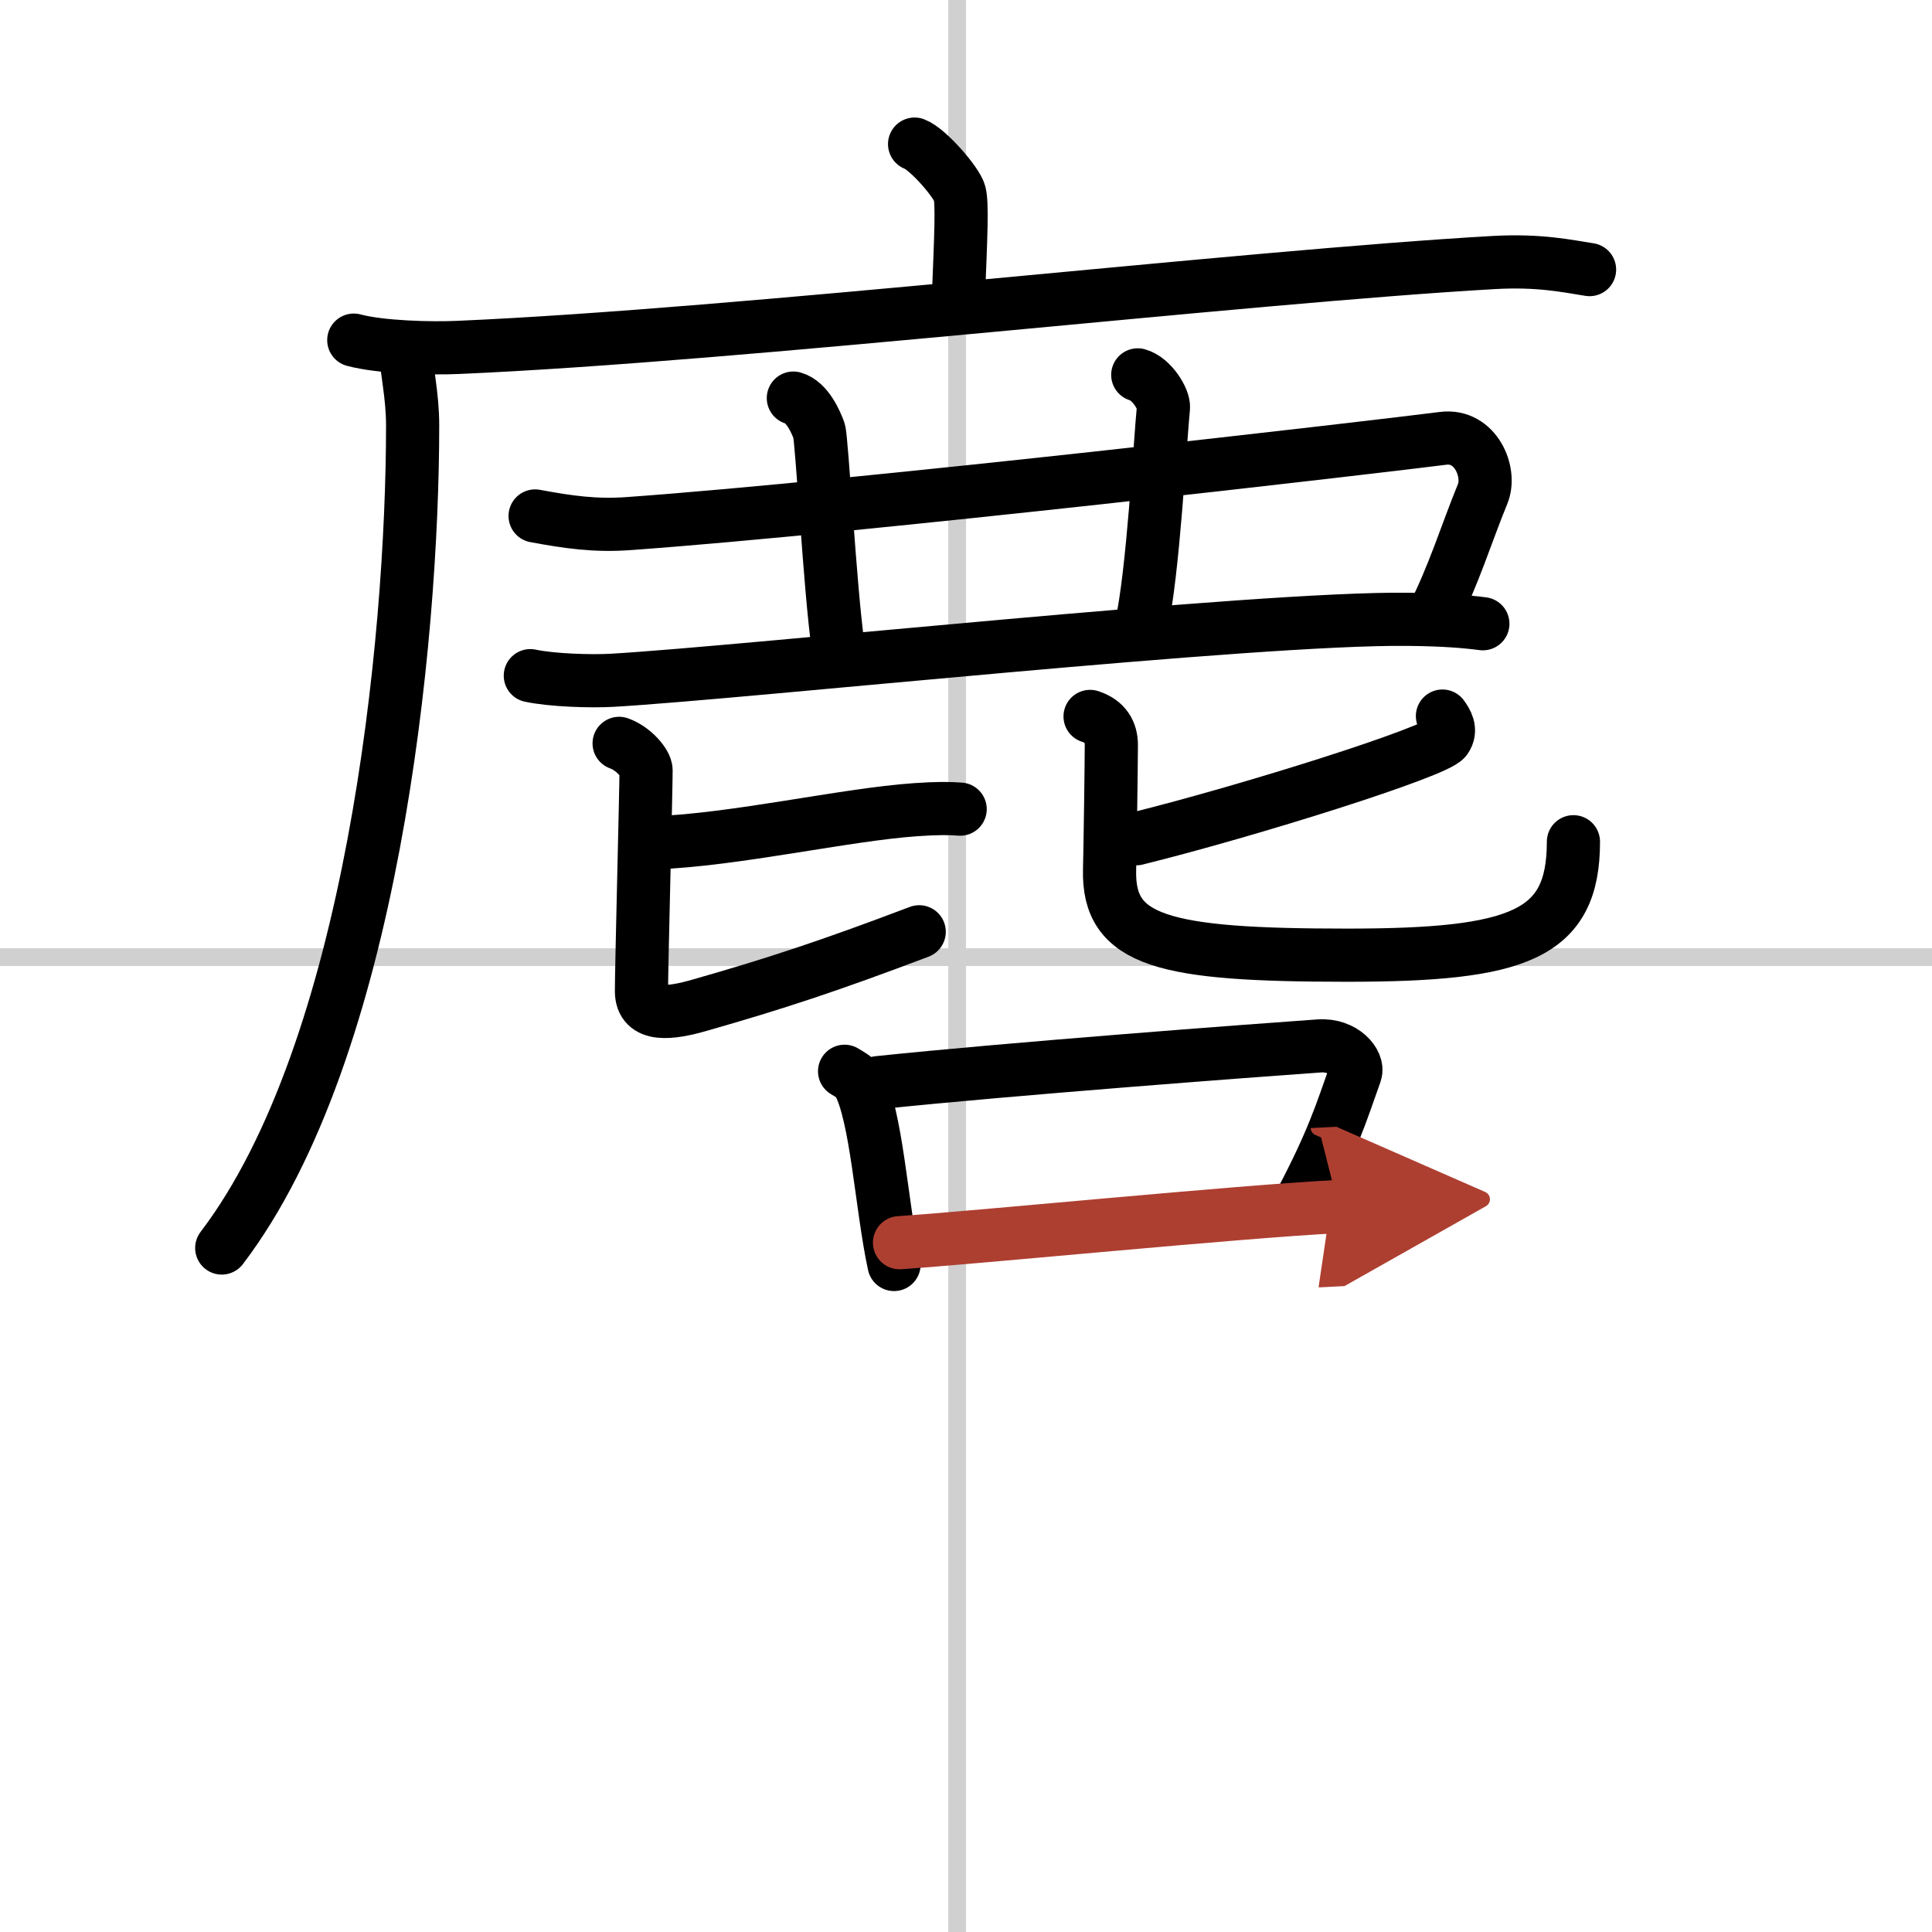 <svg width="400" height="400" viewBox="0 0 109 109" xmlns="http://www.w3.org/2000/svg"><defs><marker id="a" markerWidth="4" orient="auto" refX="1" refY="5" viewBox="0 0 10 10"><polyline points="0 0 10 5 0 10 1 5" fill="#ad3f31" stroke="#ad3f31"/></marker></defs><g fill="none" stroke="#000" stroke-linecap="round" stroke-linejoin="round" stroke-width="3"><rect width="100%" height="100%" fill="#fff" stroke="#fff"/><line x1="54" x2="54" y2="109" stroke="#d0d0d0" stroke-width="1"/><line x2="109" y1="54" y2="54" stroke="#d0d0d0" stroke-width="1"/><path d="m51.6 8.13c0.77 0.29 2.39 2.18 2.54 2.77 0.15 0.58 0.08 2.27-0.07 5.92"/><path d="m19.96 19.19c1.54 0.41 4.35 0.48 5.89 0.41 15.98-0.69 44.33-3.99 58.45-4.79 2.56-0.14 4.1 0.2 5.38 0.4"/><path d="m22.87 19.66c0.05 1.2 0.41 2.6 0.41 4.34 0 12.26-2.28 35.26-10.77 46.41"/><path d="m30.19 29.11c1.83 0.34 3.38 0.57 5.28 0.43 13.09-0.94 42.29-4.34 45.95-4.81 1.83-0.23 2.73 1.91 2.23 3.13-0.92 2.24-1.64 4.64-2.88 7.05"/><path d="m44.76 22.46c0.8 0.22 1.29 1.4 1.45 1.84 0.16 0.45 0.62 9.02 1.07 12.12"/><path d="m64.19 21.15c0.8 0.22 1.49 1.39 1.45 1.84-0.2 2.01-0.57 9.27-1.26 12.38"/><path d="m29.92 38.12c1.21 0.26 3.42 0.33 4.63 0.26 7.69-0.45 36.25-3.54 44.88-3.44 2.01 0.02 3.22 0.12 4.23 0.25"/><path d="m36.92 47.55c4.55-0.16 10.79-1.6 14.75-1.87 1.16-0.08 1.9-0.08 2.5-0.03"/><path d="m34.93 41.94c0.82 0.29 1.52 1.13 1.52 1.52 0 1.06-0.26 11.12-0.26 12.46 0 1.49 1.66 1.26 3.29 0.79 4.27-1.22 7.26-2.2 12.38-4.14"/><path d="m81.38 40.4c0.21 0.29 0.54 0.78 0.18 1.29-0.51 0.72-11.03 4.04-17.45 5.63"/><path d="m61.5 40.42c0.87 0.28 1.2 0.89 1.2 1.6 0 0.94-0.07 5.94-0.1 7.05-0.1 4.04 3.01 4.82 13.39 4.82 9.71 0 12.78-1.13 12.78-6.4"/><path d="m47.65 60.44c0.3 0.19 0.62 0.34 0.75 0.58 1.06 1.86 1.32 6.98 2.04 10.32"/><path d="m49.55 61.08c7.46-0.78 21.03-1.8 24.87-2.07 1.41-0.1 2.25 0.97 2.05 1.53-0.83 2.34-1.29 3.85-3.07 7.23"/><path d="m50.75 70.11c4.52-0.3 19.04-1.75 24.77-2.04" marker-end="url(#a)" stroke="#ad3f31"/></g></svg>
